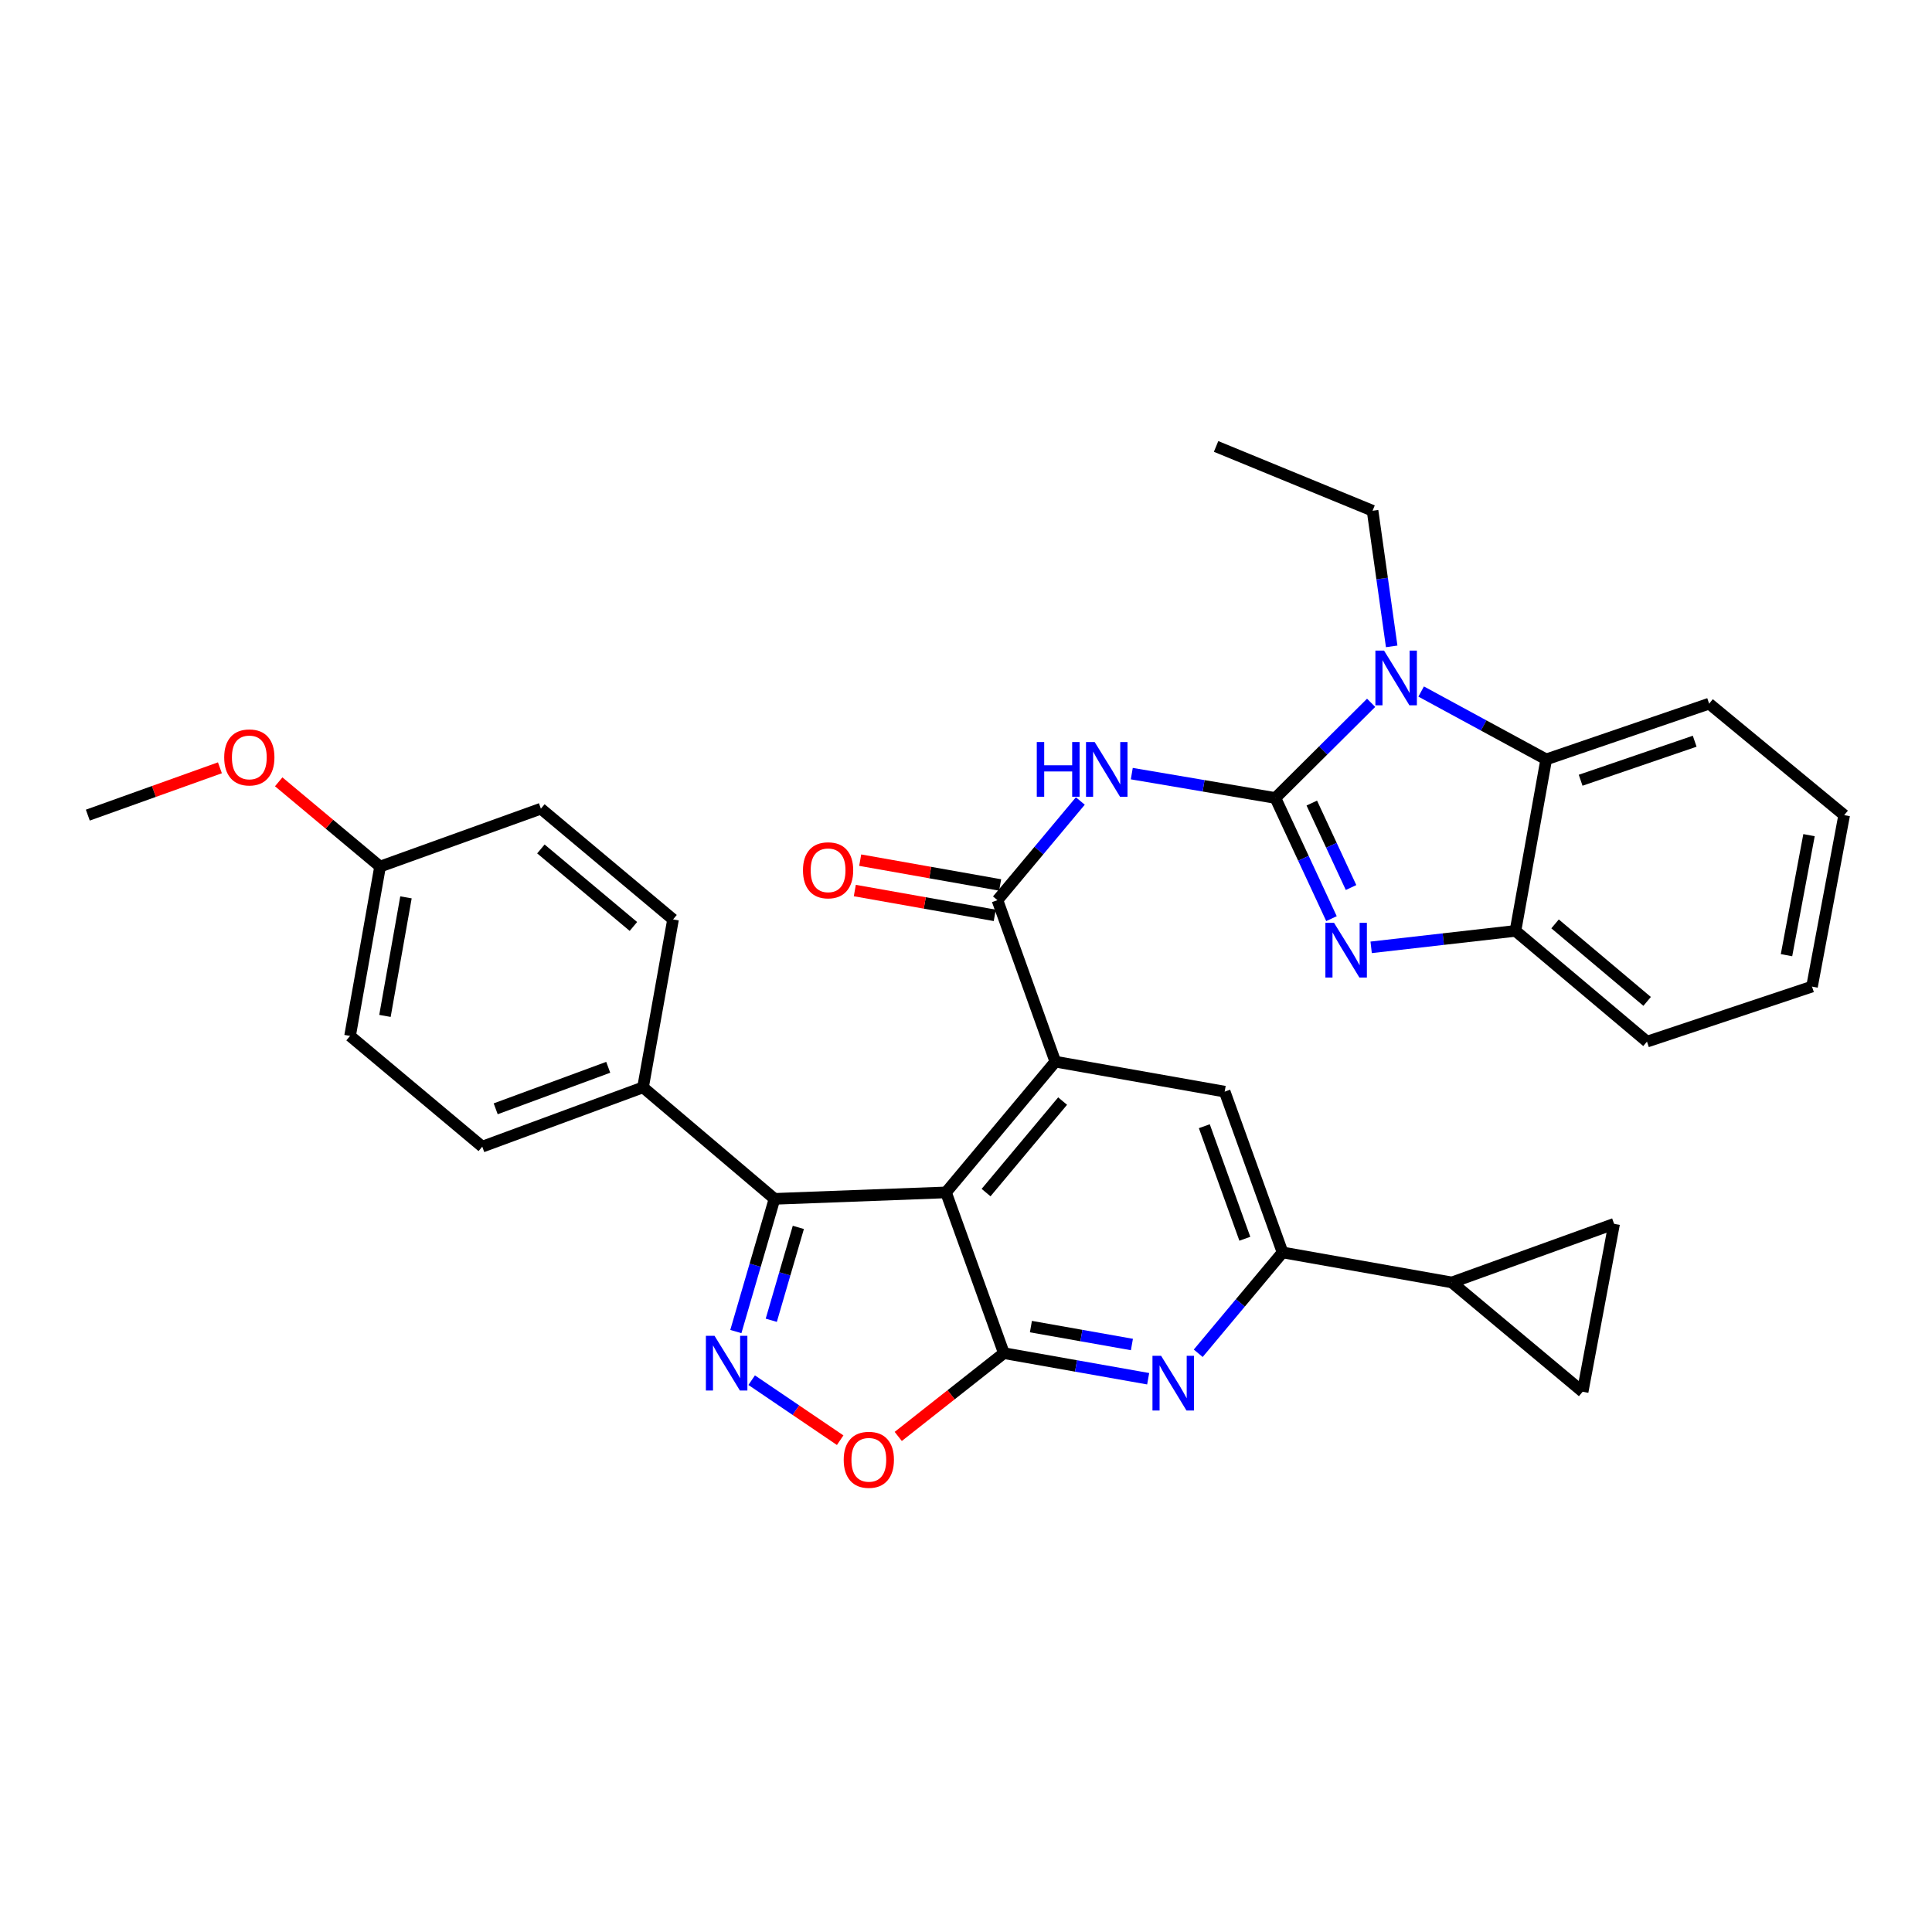 <?xml version='1.0' encoding='iso-8859-1'?>
<svg version='1.1' baseProfile='full'
              xmlns='http://www.w3.org/2000/svg'
                      xmlns:rdkit='http://www.rdkit.org/xml'
                      xmlns:xlink='http://www.w3.org/1999/xlink'
                  xml:space='preserve'
width='1000px' height='1000px' viewBox='0 0 1000 1000'>
<!-- END OF HEADER -->
<rect style='opacity:1.0;fill:#FFFFFF;stroke:none' width='1000' height='1000' x='0' y='0'> </rect>
<path class='bond-2' d='M 660.142,413.034 L 674.655,444.26' style='fill:none;fill-rule:evenodd;stroke:#000000;stroke-width:6px;stroke-linecap:butt;stroke-linejoin:miter;stroke-opacity:1' />
<path class='bond-2' d='M 674.655,444.26 L 689.169,475.486' style='fill:none;fill-rule:evenodd;stroke:#0000FF;stroke-width:6px;stroke-linecap:butt;stroke-linejoin:miter;stroke-opacity:1' />
<path class='bond-2' d='M 678.983,415.668 L 689.142,437.526' style='fill:none;fill-rule:evenodd;stroke:#000000;stroke-width:6px;stroke-linecap:butt;stroke-linejoin:miter;stroke-opacity:1' />
<path class='bond-2' d='M 689.142,437.526 L 699.302,459.384' style='fill:none;fill-rule:evenodd;stroke:#0000FF;stroke-width:6px;stroke-linecap:butt;stroke-linejoin:miter;stroke-opacity:1' />
<path class='bond-4' d='M 660.142,413.034 L 684.919,388.404' style='fill:none;fill-rule:evenodd;stroke:#000000;stroke-width:6px;stroke-linecap:butt;stroke-linejoin:miter;stroke-opacity:1' />
<path class='bond-4' d='M 684.919,388.404 L 709.697,363.774' style='fill:none;fill-rule:evenodd;stroke:#0000FF;stroke-width:6px;stroke-linecap:butt;stroke-linejoin:miter;stroke-opacity:1' />
<path class='bond-5' d='M 660.142,413.034 L 622.975,406.73' style='fill:none;fill-rule:evenodd;stroke:#000000;stroke-width:6px;stroke-linecap:butt;stroke-linejoin:miter;stroke-opacity:1' />
<path class='bond-5' d='M 622.975,406.73 L 585.809,400.427' style='fill:none;fill-rule:evenodd;stroke:#0000FF;stroke-width:6px;stroke-linecap:butt;stroke-linejoin:miter;stroke-opacity:1' />
<path class='bond-0' d='M 489.643,617.187 L 546.239,549.514' style='fill:none;fill-rule:evenodd;stroke:#000000;stroke-width:6px;stroke-linecap:butt;stroke-linejoin:miter;stroke-opacity:1' />
<path class='bond-0' d='M 510.387,617.285 L 550.004,569.914' style='fill:none;fill-rule:evenodd;stroke:#000000;stroke-width:6px;stroke-linecap:butt;stroke-linejoin:miter;stroke-opacity:1' />
<path class='bond-1' d='M 489.643,617.187 L 519.605,700.391' style='fill:none;fill-rule:evenodd;stroke:#000000;stroke-width:6px;stroke-linecap:butt;stroke-linejoin:miter;stroke-opacity:1' />
<path class='bond-8' d='M 489.643,617.187 L 400.883,620.524' style='fill:none;fill-rule:evenodd;stroke:#000000;stroke-width:6px;stroke-linecap:butt;stroke-linejoin:miter;stroke-opacity:1' />
<path class='bond-10' d='M 519.605,700.391 L 492.268,721.945' style='fill:none;fill-rule:evenodd;stroke:#000000;stroke-width:6px;stroke-linecap:butt;stroke-linejoin:miter;stroke-opacity:1' />
<path class='bond-10' d='M 492.268,721.945 L 464.93,743.5' style='fill:none;fill-rule:evenodd;stroke:#FF0000;stroke-width:6px;stroke-linecap:butt;stroke-linejoin:miter;stroke-opacity:1' />
<path class='bond-35' d='M 519.605,700.391 L 556.947,707.011' style='fill:none;fill-rule:evenodd;stroke:#000000;stroke-width:6px;stroke-linecap:butt;stroke-linejoin:miter;stroke-opacity:1' />
<path class='bond-35' d='M 556.947,707.011 L 594.29,713.632' style='fill:none;fill-rule:evenodd;stroke:#0000FF;stroke-width:6px;stroke-linecap:butt;stroke-linejoin:miter;stroke-opacity:1' />
<path class='bond-35' d='M 533.597,686.647 L 559.736,691.282' style='fill:none;fill-rule:evenodd;stroke:#000000;stroke-width:6px;stroke-linecap:butt;stroke-linejoin:miter;stroke-opacity:1' />
<path class='bond-35' d='M 559.736,691.282 L 585.876,695.916' style='fill:none;fill-rule:evenodd;stroke:#0000FF;stroke-width:6px;stroke-linecap:butt;stroke-linejoin:miter;stroke-opacity:1' />
<path class='bond-13' d='M 709.705,490.342 L 747.054,486.083' style='fill:none;fill-rule:evenodd;stroke:#0000FF;stroke-width:6px;stroke-linecap:butt;stroke-linejoin:miter;stroke-opacity:1' />
<path class='bond-13' d='M 747.054,486.083 L 784.402,481.824' style='fill:none;fill-rule:evenodd;stroke:#000000;stroke-width:6px;stroke-linecap:butt;stroke-linejoin:miter;stroke-opacity:1' />
<path class='bond-3' d='M 546.239,549.514 L 516.277,465.92' style='fill:none;fill-rule:evenodd;stroke:#000000;stroke-width:6px;stroke-linecap:butt;stroke-linejoin:miter;stroke-opacity:1' />
<path class='bond-14' d='M 546.239,549.514 L 633.889,565.028' style='fill:none;fill-rule:evenodd;stroke:#000000;stroke-width:6px;stroke-linecap:butt;stroke-linejoin:miter;stroke-opacity:1' />
<path class='bond-12' d='M 735.589,357.936 L 767.952,375.501' style='fill:none;fill-rule:evenodd;stroke:#0000FF;stroke-width:6px;stroke-linecap:butt;stroke-linejoin:miter;stroke-opacity:1' />
<path class='bond-12' d='M 767.952,375.501 L 800.315,393.065' style='fill:none;fill-rule:evenodd;stroke:#000000;stroke-width:6px;stroke-linecap:butt;stroke-linejoin:miter;stroke-opacity:1' />
<path class='bond-22' d='M 720.335,334.563 L 715.386,299.461' style='fill:none;fill-rule:evenodd;stroke:#0000FF;stroke-width:6px;stroke-linecap:butt;stroke-linejoin:miter;stroke-opacity:1' />
<path class='bond-22' d='M 715.386,299.461 L 710.437,264.359' style='fill:none;fill-rule:evenodd;stroke:#000000;stroke-width:6px;stroke-linecap:butt;stroke-linejoin:miter;stroke-opacity:1' />
<path class='bond-7' d='M 559.176,414.596 L 537.727,440.258' style='fill:none;fill-rule:evenodd;stroke:#0000FF;stroke-width:6px;stroke-linecap:butt;stroke-linejoin:miter;stroke-opacity:1' />
<path class='bond-7' d='M 537.727,440.258 L 516.277,465.92' style='fill:none;fill-rule:evenodd;stroke:#000000;stroke-width:6px;stroke-linecap:butt;stroke-linejoin:miter;stroke-opacity:1' />
<path class='bond-6' d='M 380.874,689.208 L 390.879,654.866' style='fill:none;fill-rule:evenodd;stroke:#0000FF;stroke-width:6px;stroke-linecap:butt;stroke-linejoin:miter;stroke-opacity:1' />
<path class='bond-6' d='M 390.879,654.866 L 400.883,620.524' style='fill:none;fill-rule:evenodd;stroke:#000000;stroke-width:6px;stroke-linecap:butt;stroke-linejoin:miter;stroke-opacity:1' />
<path class='bond-6' d='M 399.213,683.373 L 406.216,659.334' style='fill:none;fill-rule:evenodd;stroke:#0000FF;stroke-width:6px;stroke-linecap:butt;stroke-linejoin:miter;stroke-opacity:1' />
<path class='bond-6' d='M 406.216,659.334 L 413.219,635.295' style='fill:none;fill-rule:evenodd;stroke:#000000;stroke-width:6px;stroke-linecap:butt;stroke-linejoin:miter;stroke-opacity:1' />
<path class='bond-36' d='M 389.067,714.375 L 411.97,729.91' style='fill:none;fill-rule:evenodd;stroke:#0000FF;stroke-width:6px;stroke-linecap:butt;stroke-linejoin:miter;stroke-opacity:1' />
<path class='bond-36' d='M 411.97,729.91 L 434.873,745.445' style='fill:none;fill-rule:evenodd;stroke:#FF0000;stroke-width:6px;stroke-linecap:butt;stroke-linejoin:miter;stroke-opacity:1' />
<path class='bond-19' d='M 517.671,458.055 L 481.454,451.635' style='fill:none;fill-rule:evenodd;stroke:#000000;stroke-width:6px;stroke-linecap:butt;stroke-linejoin:miter;stroke-opacity:1' />
<path class='bond-19' d='M 481.454,451.635 L 445.238,445.214' style='fill:none;fill-rule:evenodd;stroke:#FF0000;stroke-width:6px;stroke-linecap:butt;stroke-linejoin:miter;stroke-opacity:1' />
<path class='bond-19' d='M 514.883,473.785 L 478.666,467.365' style='fill:none;fill-rule:evenodd;stroke:#000000;stroke-width:6px;stroke-linecap:butt;stroke-linejoin:miter;stroke-opacity:1' />
<path class='bond-19' d='M 478.666,467.365 L 442.449,460.944' style='fill:none;fill-rule:evenodd;stroke:#FF0000;stroke-width:6px;stroke-linecap:butt;stroke-linejoin:miter;stroke-opacity:1' />
<path class='bond-18' d='M 400.883,620.524 L 332.829,562.818' style='fill:none;fill-rule:evenodd;stroke:#000000;stroke-width:6px;stroke-linecap:butt;stroke-linejoin:miter;stroke-opacity:1' />
<path class='bond-9' d='M 620.201,700.45 L 642.026,674.35' style='fill:none;fill-rule:evenodd;stroke:#0000FF;stroke-width:6px;stroke-linecap:butt;stroke-linejoin:miter;stroke-opacity:1' />
<path class='bond-9' d='M 642.026,674.35 L 663.851,648.25' style='fill:none;fill-rule:evenodd;stroke:#000000;stroke-width:6px;stroke-linecap:butt;stroke-linejoin:miter;stroke-opacity:1' />
<path class='bond-11' d='M 663.851,648.25 L 633.889,565.028' style='fill:none;fill-rule:evenodd;stroke:#000000;stroke-width:6px;stroke-linecap:butt;stroke-linejoin:miter;stroke-opacity:1' />
<path class='bond-11' d='M 644.327,641.178 L 623.353,582.923' style='fill:none;fill-rule:evenodd;stroke:#000000;stroke-width:6px;stroke-linecap:butt;stroke-linejoin:miter;stroke-opacity:1' />
<path class='bond-15' d='M 663.851,648.25 L 751.493,663.79' style='fill:none;fill-rule:evenodd;stroke:#000000;stroke-width:6px;stroke-linecap:butt;stroke-linejoin:miter;stroke-opacity:1' />
<path class='bond-26' d='M 800.315,393.065 L 884.645,364.212' style='fill:none;fill-rule:evenodd;stroke:#000000;stroke-width:6px;stroke-linecap:butt;stroke-linejoin:miter;stroke-opacity:1' />
<path class='bond-26' d='M 818.136,403.852 L 877.167,383.655' style='fill:none;fill-rule:evenodd;stroke:#000000;stroke-width:6px;stroke-linecap:butt;stroke-linejoin:miter;stroke-opacity:1' />
<path class='bond-33' d='M 800.315,393.065 L 784.402,481.824' style='fill:none;fill-rule:evenodd;stroke:#000000;stroke-width:6px;stroke-linecap:butt;stroke-linejoin:miter;stroke-opacity:1' />
<path class='bond-28' d='M 784.402,481.824 L 852.473,539.14' style='fill:none;fill-rule:evenodd;stroke:#000000;stroke-width:6px;stroke-linecap:butt;stroke-linejoin:miter;stroke-opacity:1' />
<path class='bond-28' d='M 804.902,478.201 L 852.552,518.322' style='fill:none;fill-rule:evenodd;stroke:#000000;stroke-width:6px;stroke-linecap:butt;stroke-linejoin:miter;stroke-opacity:1' />
<path class='bond-16' d='M 751.493,663.79 L 819.174,720.368' style='fill:none;fill-rule:evenodd;stroke:#000000;stroke-width:6px;stroke-linecap:butt;stroke-linejoin:miter;stroke-opacity:1' />
<path class='bond-17' d='M 751.493,663.79 L 835.46,633.464' style='fill:none;fill-rule:evenodd;stroke:#000000;stroke-width:6px;stroke-linecap:butt;stroke-linejoin:miter;stroke-opacity:1' />
<path class='bond-37' d='M 819.174,720.368 L 835.46,633.464' style='fill:none;fill-rule:evenodd;stroke:#000000;stroke-width:6px;stroke-linecap:butt;stroke-linejoin:miter;stroke-opacity:1' />
<path class='bond-20' d='M 332.829,562.818 L 249.617,593.508' style='fill:none;fill-rule:evenodd;stroke:#000000;stroke-width:6px;stroke-linecap:butt;stroke-linejoin:miter;stroke-opacity:1' />
<path class='bond-20' d='M 314.819,552.433 L 256.571,573.916' style='fill:none;fill-rule:evenodd;stroke:#000000;stroke-width:6px;stroke-linecap:butt;stroke-linejoin:miter;stroke-opacity:1' />
<path class='bond-21' d='M 332.829,562.818 L 348.369,475.887' style='fill:none;fill-rule:evenodd;stroke:#000000;stroke-width:6px;stroke-linecap:butt;stroke-linejoin:miter;stroke-opacity:1' />
<path class='bond-25' d='M 249.617,593.508 L 181.19,536.193' style='fill:none;fill-rule:evenodd;stroke:#000000;stroke-width:6px;stroke-linecap:butt;stroke-linejoin:miter;stroke-opacity:1' />
<path class='bond-24' d='M 348.369,475.887 L 279.96,418.572' style='fill:none;fill-rule:evenodd;stroke:#000000;stroke-width:6px;stroke-linecap:butt;stroke-linejoin:miter;stroke-opacity:1' />
<path class='bond-24' d='M 327.849,479.535 L 279.962,439.414' style='fill:none;fill-rule:evenodd;stroke:#000000;stroke-width:6px;stroke-linecap:butt;stroke-linejoin:miter;stroke-opacity:1' />
<path class='bond-30' d='M 710.437,264.359 L 629.443,231.077' style='fill:none;fill-rule:evenodd;stroke:#000000;stroke-width:6px;stroke-linecap:butt;stroke-linejoin:miter;stroke-opacity:1' />
<path class='bond-23' d='M 196.73,448.534 L 279.96,418.572' style='fill:none;fill-rule:evenodd;stroke:#000000;stroke-width:6px;stroke-linecap:butt;stroke-linejoin:miter;stroke-opacity:1' />
<path class='bond-27' d='M 196.73,448.534 L 170.492,426.6' style='fill:none;fill-rule:evenodd;stroke:#000000;stroke-width:6px;stroke-linecap:butt;stroke-linejoin:miter;stroke-opacity:1' />
<path class='bond-27' d='M 170.492,426.6 L 144.254,404.666' style='fill:none;fill-rule:evenodd;stroke:#FF0000;stroke-width:6px;stroke-linecap:butt;stroke-linejoin:miter;stroke-opacity:1' />
<path class='bond-38' d='M 196.73,448.534 L 181.19,536.193' style='fill:none;fill-rule:evenodd;stroke:#000000;stroke-width:6px;stroke-linecap:butt;stroke-linejoin:miter;stroke-opacity:1' />
<path class='bond-38' d='M 210.129,464.471 L 199.251,525.833' style='fill:none;fill-rule:evenodd;stroke:#000000;stroke-width:6px;stroke-linecap:butt;stroke-linejoin:miter;stroke-opacity:1' />
<path class='bond-31' d='M 884.645,364.212 L 954.545,421.909' style='fill:none;fill-rule:evenodd;stroke:#000000;stroke-width:6px;stroke-linecap:butt;stroke-linejoin:miter;stroke-opacity:1' />
<path class='bond-29' d='M 113.829,397.409 L 79.642,409.659' style='fill:none;fill-rule:evenodd;stroke:#FF0000;stroke-width:6px;stroke-linecap:butt;stroke-linejoin:miter;stroke-opacity:1' />
<path class='bond-29' d='M 79.642,409.659 L 45.455,421.909' style='fill:none;fill-rule:evenodd;stroke:#000000;stroke-width:6px;stroke-linecap:butt;stroke-linejoin:miter;stroke-opacity:1' />
<path class='bond-32' d='M 852.473,539.14 L 937.896,510.659' style='fill:none;fill-rule:evenodd;stroke:#000000;stroke-width:6px;stroke-linecap:butt;stroke-linejoin:miter;stroke-opacity:1' />
<path class='bond-34' d='M 954.545,421.909 L 937.896,510.659' style='fill:none;fill-rule:evenodd;stroke:#000000;stroke-width:6px;stroke-linecap:butt;stroke-linejoin:miter;stroke-opacity:1' />
<path class='bond-34' d='M 936.347,432.276 L 924.692,494.401' style='fill:none;fill-rule:evenodd;stroke:#000000;stroke-width:6px;stroke-linecap:butt;stroke-linejoin:miter;stroke-opacity:1' />
<path  class='atom-3' d='M 690.5 477.658
L 699.78 492.658
Q 700.7 494.138, 702.18 496.818
Q 703.66 499.498, 703.74 499.658
L 703.74 477.658
L 707.5 477.658
L 707.5 505.978
L 703.62 505.978
L 693.66 489.578
Q 692.5 487.658, 691.26 485.458
Q 690.06 483.258, 689.7 482.578
L 689.7 505.978
L 686.02 505.978
L 686.02 477.658
L 690.5 477.658
' fill='#0000FF'/>
<path  class='atom-5' d='M 716.38 336.748
L 725.66 351.748
Q 726.58 353.228, 728.06 355.908
Q 729.54 358.588, 729.62 358.748
L 729.62 336.748
L 733.38 336.748
L 733.38 365.068
L 729.5 365.068
L 719.54 348.668
Q 718.38 346.748, 717.14 344.548
Q 715.94 342.348, 715.58 341.668
L 715.58 365.068
L 711.9 365.068
L 711.9 336.748
L 716.38 336.748
' fill='#0000FF'/>
<path  class='atom-6' d='M 536.635 384.07
L 540.475 384.07
L 540.475 396.11
L 554.955 396.11
L 554.955 384.07
L 558.795 384.07
L 558.795 412.39
L 554.955 412.39
L 554.955 399.31
L 540.475 399.31
L 540.475 412.39
L 536.635 412.39
L 536.635 384.07
' fill='#0000FF'/>
<path  class='atom-6' d='M 566.595 384.07
L 575.875 399.07
Q 576.795 400.55, 578.275 403.23
Q 579.755 405.91, 579.835 406.07
L 579.835 384.07
L 583.595 384.07
L 583.595 412.39
L 579.715 412.39
L 569.755 395.99
Q 568.595 394.07, 567.355 391.87
Q 566.155 389.67, 565.795 388.99
L 565.795 412.39
L 562.115 412.39
L 562.115 384.07
L 566.595 384.07
' fill='#0000FF'/>
<path  class='atom-7' d='M 369.844 691.423
L 379.124 706.423
Q 380.044 707.903, 381.524 710.583
Q 383.004 713.263, 383.084 713.423
L 383.084 691.423
L 386.844 691.423
L 386.844 719.743
L 382.964 719.743
L 373.004 703.343
Q 371.844 701.423, 370.604 699.223
Q 369.404 697.023, 369.044 696.343
L 369.044 719.743
L 365.364 719.743
L 365.364 691.423
L 369.844 691.423
' fill='#0000FF'/>
<path  class='atom-10' d='M 600.995 701.771
L 610.275 716.771
Q 611.195 718.251, 612.675 720.931
Q 614.155 723.611, 614.235 723.771
L 614.235 701.771
L 617.995 701.771
L 617.995 730.091
L 614.115 730.091
L 604.155 713.691
Q 602.995 711.771, 601.755 709.571
Q 600.555 707.371, 600.195 706.691
L 600.195 730.091
L 596.515 730.091
L 596.515 701.771
L 600.995 701.771
' fill='#0000FF'/>
<path  class='atom-11' d='M 436.705 755.585
Q 436.705 748.785, 440.065 744.985
Q 443.425 741.185, 449.705 741.185
Q 455.985 741.185, 459.345 744.985
Q 462.705 748.785, 462.705 755.585
Q 462.705 762.465, 459.305 766.385
Q 455.905 770.265, 449.705 770.265
Q 443.465 770.265, 440.065 766.385
Q 436.705 762.505, 436.705 755.585
M 449.705 767.065
Q 454.025 767.065, 456.345 764.185
Q 458.705 761.265, 458.705 755.585
Q 458.705 750.025, 456.345 747.225
Q 454.025 744.385, 449.705 744.385
Q 445.385 744.385, 443.025 747.185
Q 440.705 749.985, 440.705 755.585
Q 440.705 761.305, 443.025 764.185
Q 445.385 767.065, 449.705 767.065
' fill='#FF0000'/>
<path  class='atom-20' d='M 415.618 450.46
Q 415.618 443.66, 418.978 439.86
Q 422.338 436.06, 428.618 436.06
Q 434.898 436.06, 438.258 439.86
Q 441.618 443.66, 441.618 450.46
Q 441.618 457.34, 438.218 461.26
Q 434.818 465.14, 428.618 465.14
Q 422.378 465.14, 418.978 461.26
Q 415.618 457.38, 415.618 450.46
M 428.618 461.94
Q 432.938 461.94, 435.258 459.06
Q 437.618 456.14, 437.618 450.46
Q 437.618 444.9, 435.258 442.1
Q 432.938 439.26, 428.618 439.26
Q 424.298 439.26, 421.938 442.06
Q 419.618 444.86, 419.618 450.46
Q 419.618 456.18, 421.938 459.06
Q 424.298 461.94, 428.618 461.94
' fill='#FF0000'/>
<path  class='atom-28' d='M 116.049 392.035
Q 116.049 385.235, 119.409 381.435
Q 122.769 377.635, 129.049 377.635
Q 135.329 377.635, 138.689 381.435
Q 142.049 385.235, 142.049 392.035
Q 142.049 398.915, 138.649 402.835
Q 135.249 406.715, 129.049 406.715
Q 122.809 406.715, 119.409 402.835
Q 116.049 398.955, 116.049 392.035
M 129.049 403.515
Q 133.369 403.515, 135.689 400.635
Q 138.049 397.715, 138.049 392.035
Q 138.049 386.475, 135.689 383.675
Q 133.369 380.835, 129.049 380.835
Q 124.729 380.835, 122.369 383.635
Q 120.049 386.435, 120.049 392.035
Q 120.049 397.755, 122.369 400.635
Q 124.729 403.515, 129.049 403.515
' fill='#FF0000'/>
</svg>
